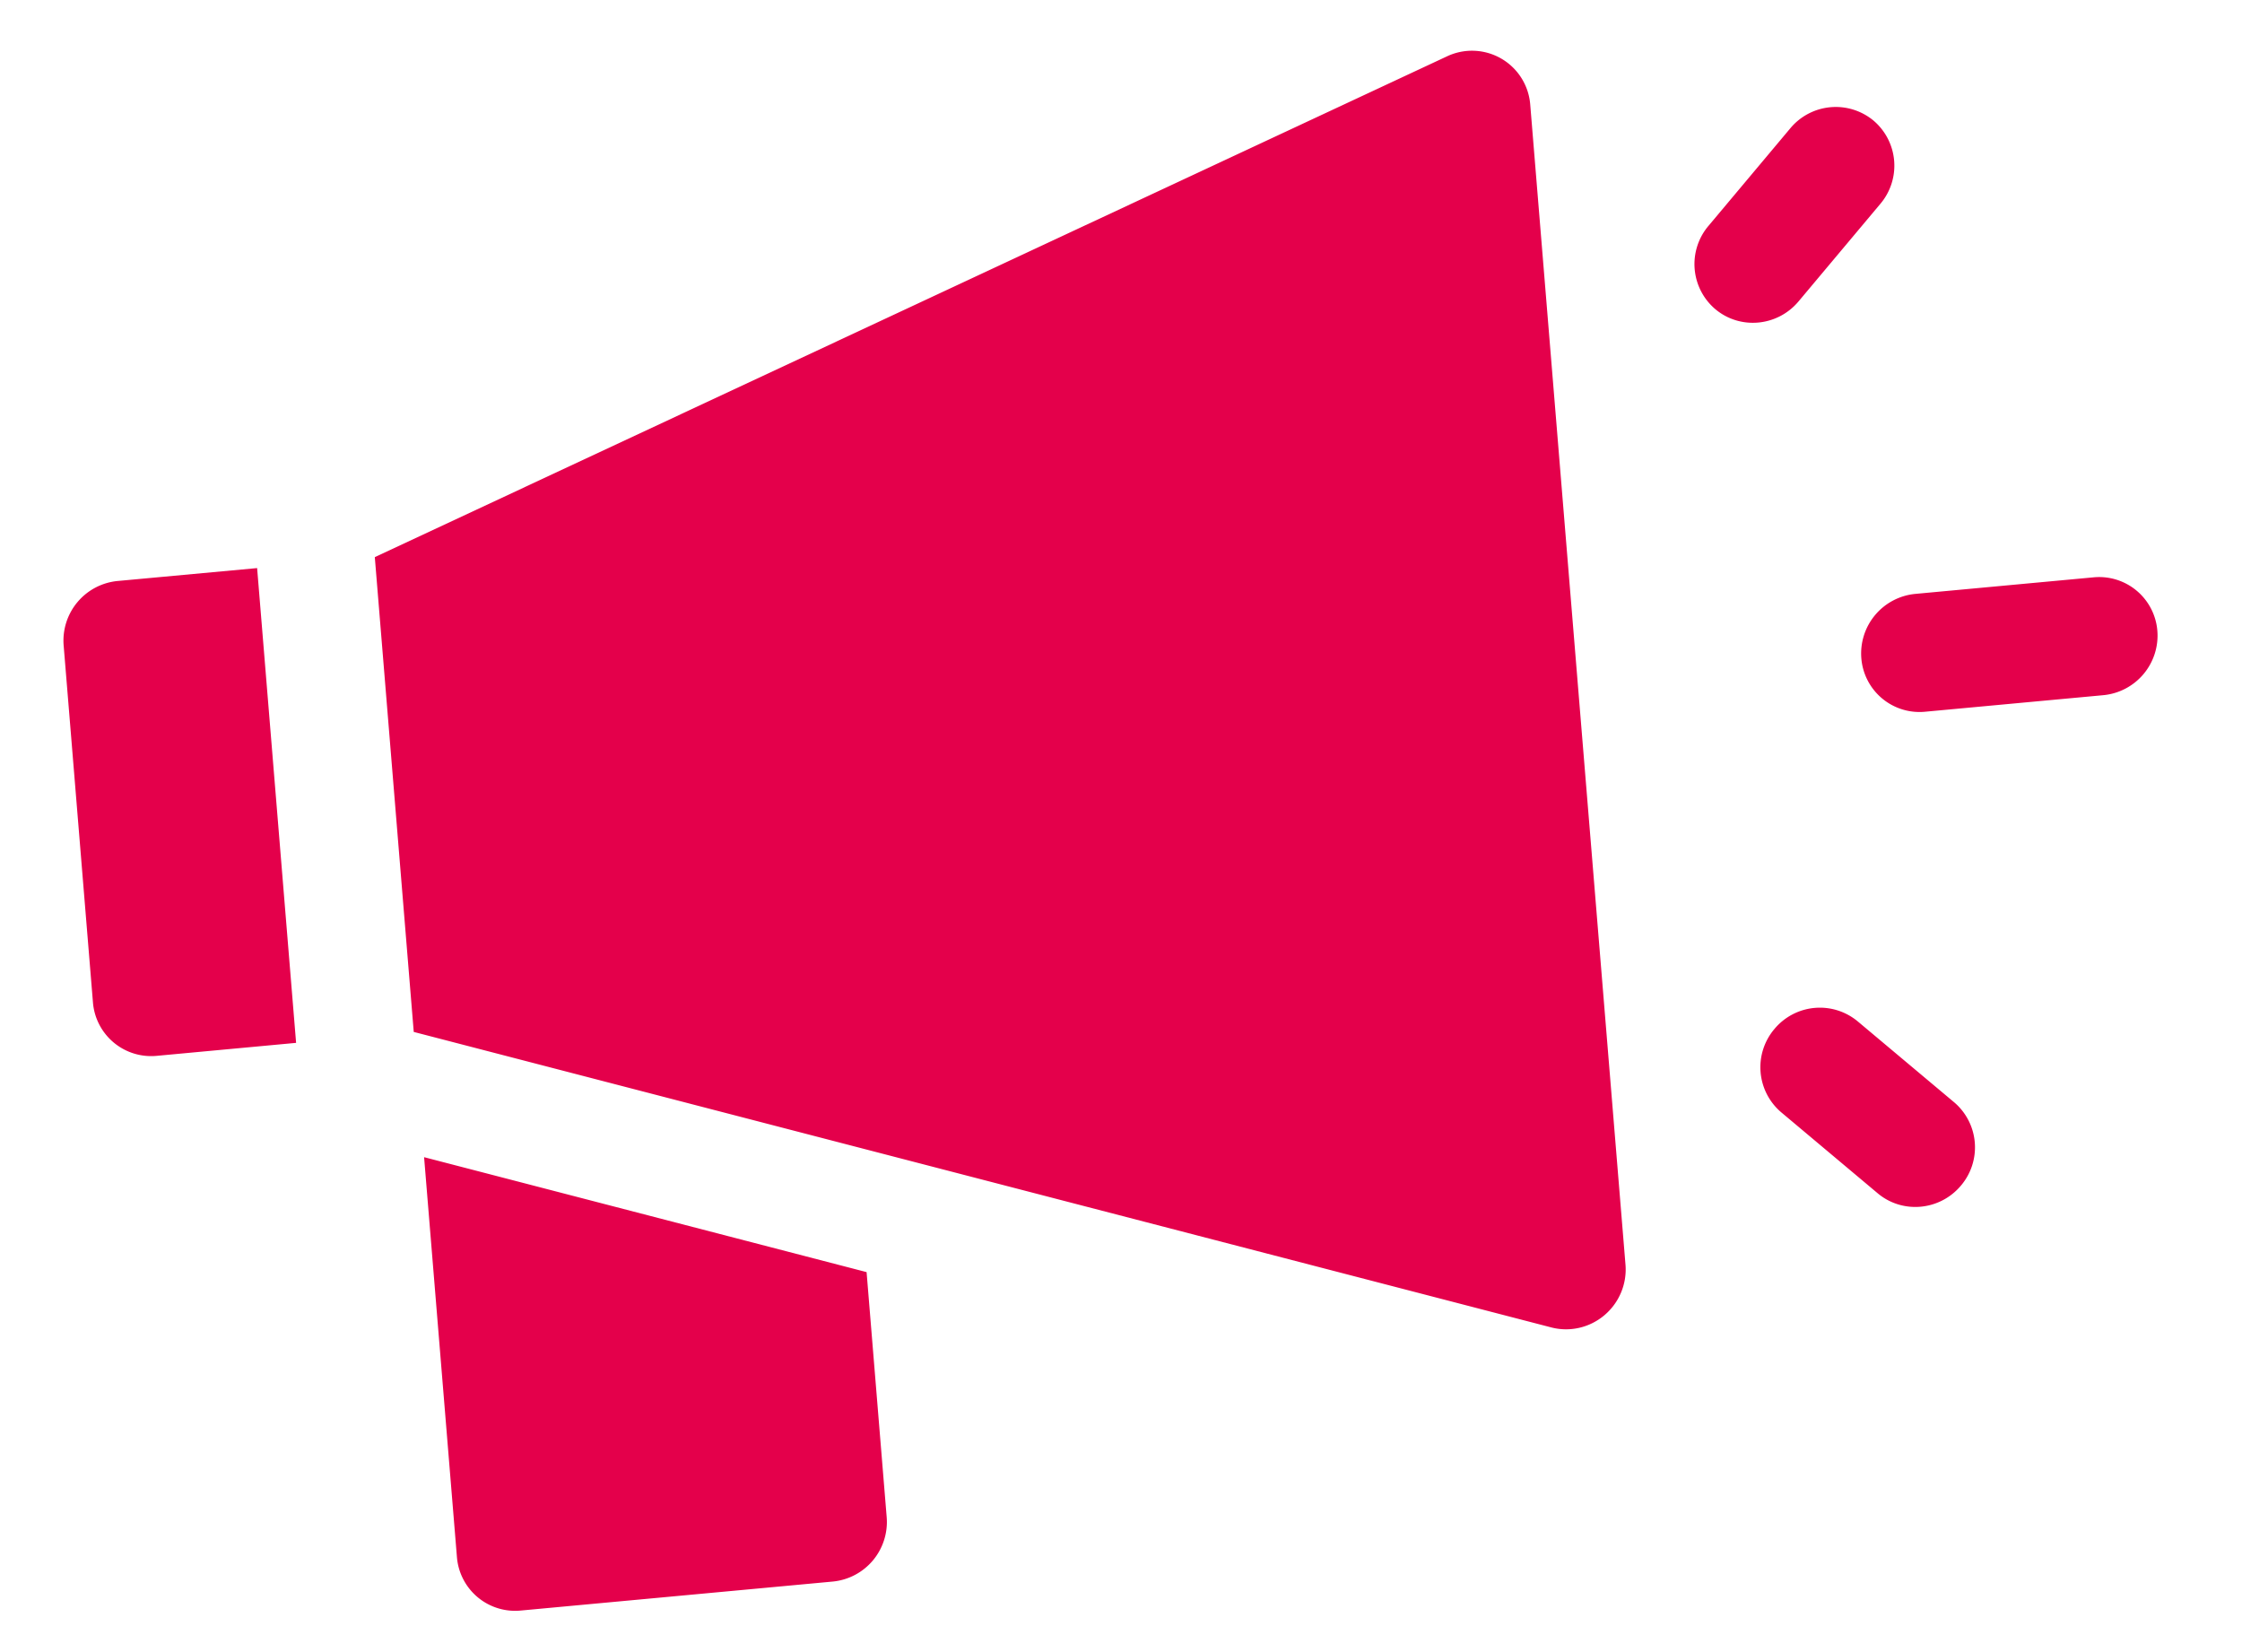 <svg width="57" height="42" xmlns="http://www.w3.org/2000/svg"><path d="m48.941 18.094 4.534-.421a1.522 1.522 0 0 0 1.373-1.637 1.484 1.484 0 0 0-1.62-1.359l-4.532.421a1.522 1.522 0 0 0-1.374 1.637 1.484 1.484 0 0 0 1.62 1.359Zm.74 9.928-2.453-2.058a1.503 1.503 0 0 0-2.116.196 1.503 1.503 0 0 0 .174 2.118l2.453 2.059c.632.53 1.58.442 2.116-.197a1.503 1.503 0 0 0-.174-2.118ZM43.609 7.859c.632.531 1.58.443 2.116-.196l2.08-2.48a1.503 1.503 0 0 0-.173-2.117 1.503 1.503 0 0 0-2.116.196l-2.08 2.48a1.503 1.503 0 0 0 .173 2.117ZM2.99 14.77a1.523 1.523 0 0 0-1.372 1.637l.745 9.075a1.484 1.484 0 0 0 1.62 1.36l3.545-.33-.991-12.07-3.546.328Zm19.042 17.57-11.25-2.922.835 10.167a1.484 1.484 0 0 0 1.62 1.359l7.933-.737a1.522 1.522 0 0 0 1.373-1.637l-.511-6.23ZM38.904 2.657a1.485 1.485 0 0 0-2.119-1.223L9.529 14.164l.99 12.07 28.92 7.512c.471.123.976.007 1.351-.31.376-.318.576-.797.536-1.285L38.904 2.657Z" fill="#E4004B" fill-rule="nonzero"/></svg>